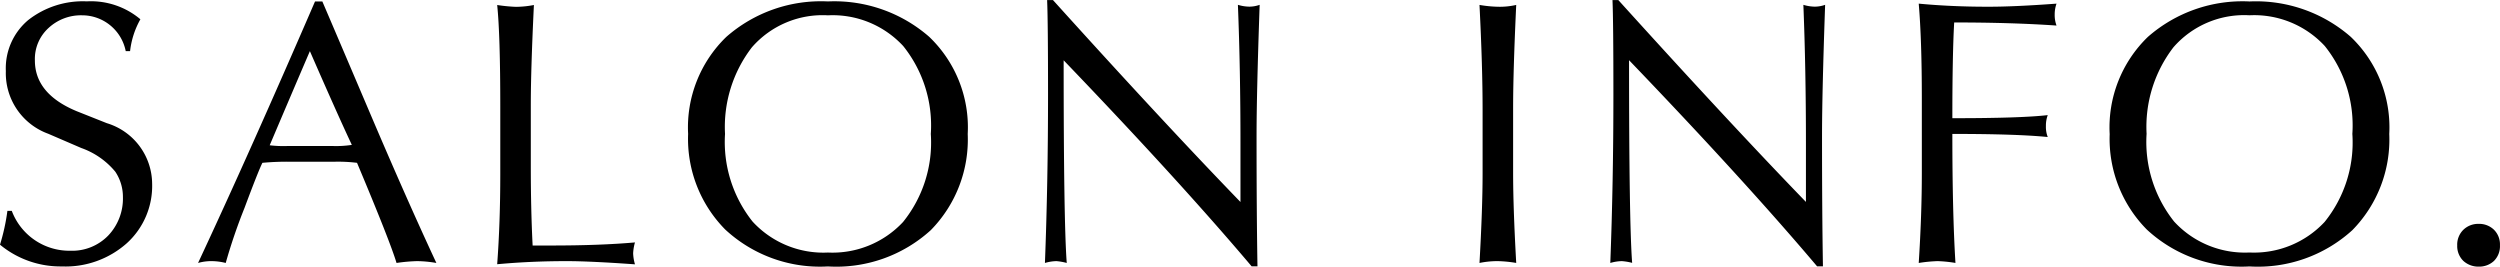 <svg xmlns="http://www.w3.org/2000/svg" width="120.237" height="12.823" viewBox="0 0 120.237 12.823">
  <g id="グループ_1" data-name="グループ 1" transform="translate(-1210.844 -414.052)">
    <path id="パス_1" data-name="パス 1" d="M.844-.791A9.823,9.823,0,0,0,1.2-2.417h.211A2.957,2.957,0,0,0,4.228-.5a2.41,2.41,0,0,0,1.828-.738,2.579,2.579,0,0,0,.7-1.837A2.183,2.183,0,0,0,6.39-4.3,3.735,3.735,0,0,0,4.755-5.44L3.164-6.126A3.1,3.1,0,0,1,1.125-9.141,3.026,3.026,0,0,1,2.2-11.593a4.253,4.253,0,0,1,2.821-.9,3.688,3.688,0,0,1,2.575.861A4.044,4.044,0,0,0,7.1-10.1H6.891a2.139,2.139,0,0,0-2.1-1.723,2.289,2.289,0,0,0-1.608.606A2.012,2.012,0,0,0,2.522-9.65q0,1.6,2,2.435l1.459.58a3.063,3.063,0,0,1,2.18,2.909A3.719,3.719,0,0,1,6.943-.861,4.439,4.439,0,0,1,3.814.255,4.565,4.565,0,0,1,.844-.791ZM10.37.088q2.5-5.353,5.625-12.577h.352q.615,1.433,2.329,5.458T21.831.088A5.707,5.707,0,0,0,20.908,0a8.029,8.029,0,0,0-.993.088q-.3-1.011-1.9-4.816a7.427,7.427,0,0,0-1.081-.053H14.764a12.6,12.6,0,0,0-1.3.053q-.2.4-.861,2.171A26.375,26.375,0,0,0,11.7.088,2.831,2.831,0,0,0,11.029,0,2.33,2.33,0,0,0,10.37.088Zm3.445-5.66a5.494,5.494,0,0,0,.87.035h2.153a4.978,4.978,0,0,0,.923-.053V-5.6q-.694-1.477-2.013-4.5Q14.887-8.095,13.815-5.572ZM24.756.149q.149-2,.149-4.333V-7.418q0-3.472-.149-4.9a7.993,7.993,0,0,0,.905.088,4.769,4.769,0,0,0,.861-.088q-.149,3.111-.149,4.79v2.971q0,2.092.088,3.806h.879q2.364,0,4.043-.149a2.21,2.21,0,0,0-.088.527,2.124,2.124,0,0,0,.088.527Q29.221,0,28.1,0,26.373,0,24.756.149Zm9.183-6.267a6.055,6.055,0,0,1,1.837-4.667,6.9,6.9,0,0,1,4.887-1.705,6.933,6.933,0,0,1,4.869,1.7,6.02,6.02,0,0,1,1.854,4.676,6.217,6.217,0,0,1-1.775,4.623A6.747,6.747,0,0,1,40.663.255a6.7,6.7,0,0,1-4.939-1.775A6.2,6.2,0,0,1,33.939-6.117Zm1.775,0A6.142,6.142,0,0,0,37.041-1.9,4.626,4.626,0,0,0,40.663-.413a4.643,4.643,0,0,0,3.612-1.468,6.083,6.083,0,0,0,1.336-4.236,6.1,6.1,0,0,0-1.327-4.228,4.623,4.623,0,0,0-3.621-1.477,4.51,4.51,0,0,0-3.656,1.538A6.272,6.272,0,0,0,35.714-6.117ZM51.1.088q.149-3.894.149-8.1,0-3.507-.044-4.544h.281q5.317,5.889,9.018,9.712V-5.7q0-3.516-.123-6.627a1.971,1.971,0,0,0,.554.088,1.507,1.507,0,0,0,.492-.088q-.149,4.28-.149,6.293,0,3.709.044,6.284h-.281Q57.545-3.885,52-9.659q0,7.813.149,9.747A2.733,2.733,0,0,0,51.656,0,2.108,2.108,0,0,0,51.1.088Zm20.9,0q.149-2.628.149-4.315V-7.286q0-2.092-.149-5.036a6.015,6.015,0,0,0,.905.088,3.541,3.541,0,0,0,.861-.088q-.149,3.2-.149,4.939v3.155q0,1.652.149,4.315A6.1,6.1,0,0,0,72.879,0,4.3,4.3,0,0,0,72,.088Zm6.291,0q.149-3.894.149-8.1,0-3.507-.044-4.544h.281Q84-6.671,87.7-2.848V-5.7q0-3.516-.123-6.627a1.971,1.971,0,0,0,.554.088,1.507,1.507,0,0,0,.492-.088q-.149,4.28-.149,6.293,0,3.709.044,6.284h-.281q-3.5-4.14-9.044-9.914,0,7.813.149,9.747A2.733,2.733,0,0,0,78.845,0,2.108,2.108,0,0,0,78.291.088Zm14.834,0q.149-2.329.149-4.333V-7.831q0-2.8-.149-4.553,1.573.149,3.34.149,1.283,0,3.287-.149a1.556,1.556,0,0,0-.088.527,1.463,1.463,0,0,0,.088.527q-2.153-.149-4.922-.149-.088,1.556-.088,4.605,3.313,0,4.588-.149a1.463,1.463,0,0,0-.088.527,1.337,1.337,0,0,0,.088.527q-1.494-.149-4.588-.149,0,3.788.149,6.205A6.366,6.366,0,0,0,94.031,0,7.14,7.14,0,0,0,93.126.088Zm9.183-6.205a6.055,6.055,0,0,1,1.837-4.667,6.9,6.9,0,0,1,4.887-1.705,6.933,6.933,0,0,1,4.869,1.7,6.02,6.02,0,0,1,1.854,4.676,6.217,6.217,0,0,1-1.775,4.623A6.747,6.747,0,0,1,109.033.255a6.7,6.7,0,0,1-4.939-1.775A6.2,6.2,0,0,1,102.309-6.117Zm1.775,0A6.142,6.142,0,0,0,105.411-1.9a4.626,4.626,0,0,0,3.621,1.485,4.643,4.643,0,0,0,3.612-1.468,6.083,6.083,0,0,0,1.336-4.236,6.1,6.1,0,0,0-1.327-4.228,4.623,4.623,0,0,0-3.621-1.477,4.51,4.51,0,0,0-3.656,1.538A6.272,6.272,0,0,0,104.084-6.117Zm14.94,5.353a1,1,0,0,1,.29-.738,1.019,1.019,0,0,1,.738-.29,1.017,1.017,0,0,1,.738.281.993.993,0,0,1,.29.747,1,1,0,0,1-.29.756,1.035,1.035,0,0,1-.738.272,1.064,1.064,0,0,1-.729-.272A.989.989,0,0,1,119.024-.765Z" transform="translate(1210 426.611)"/>
  </g>
</svg>
